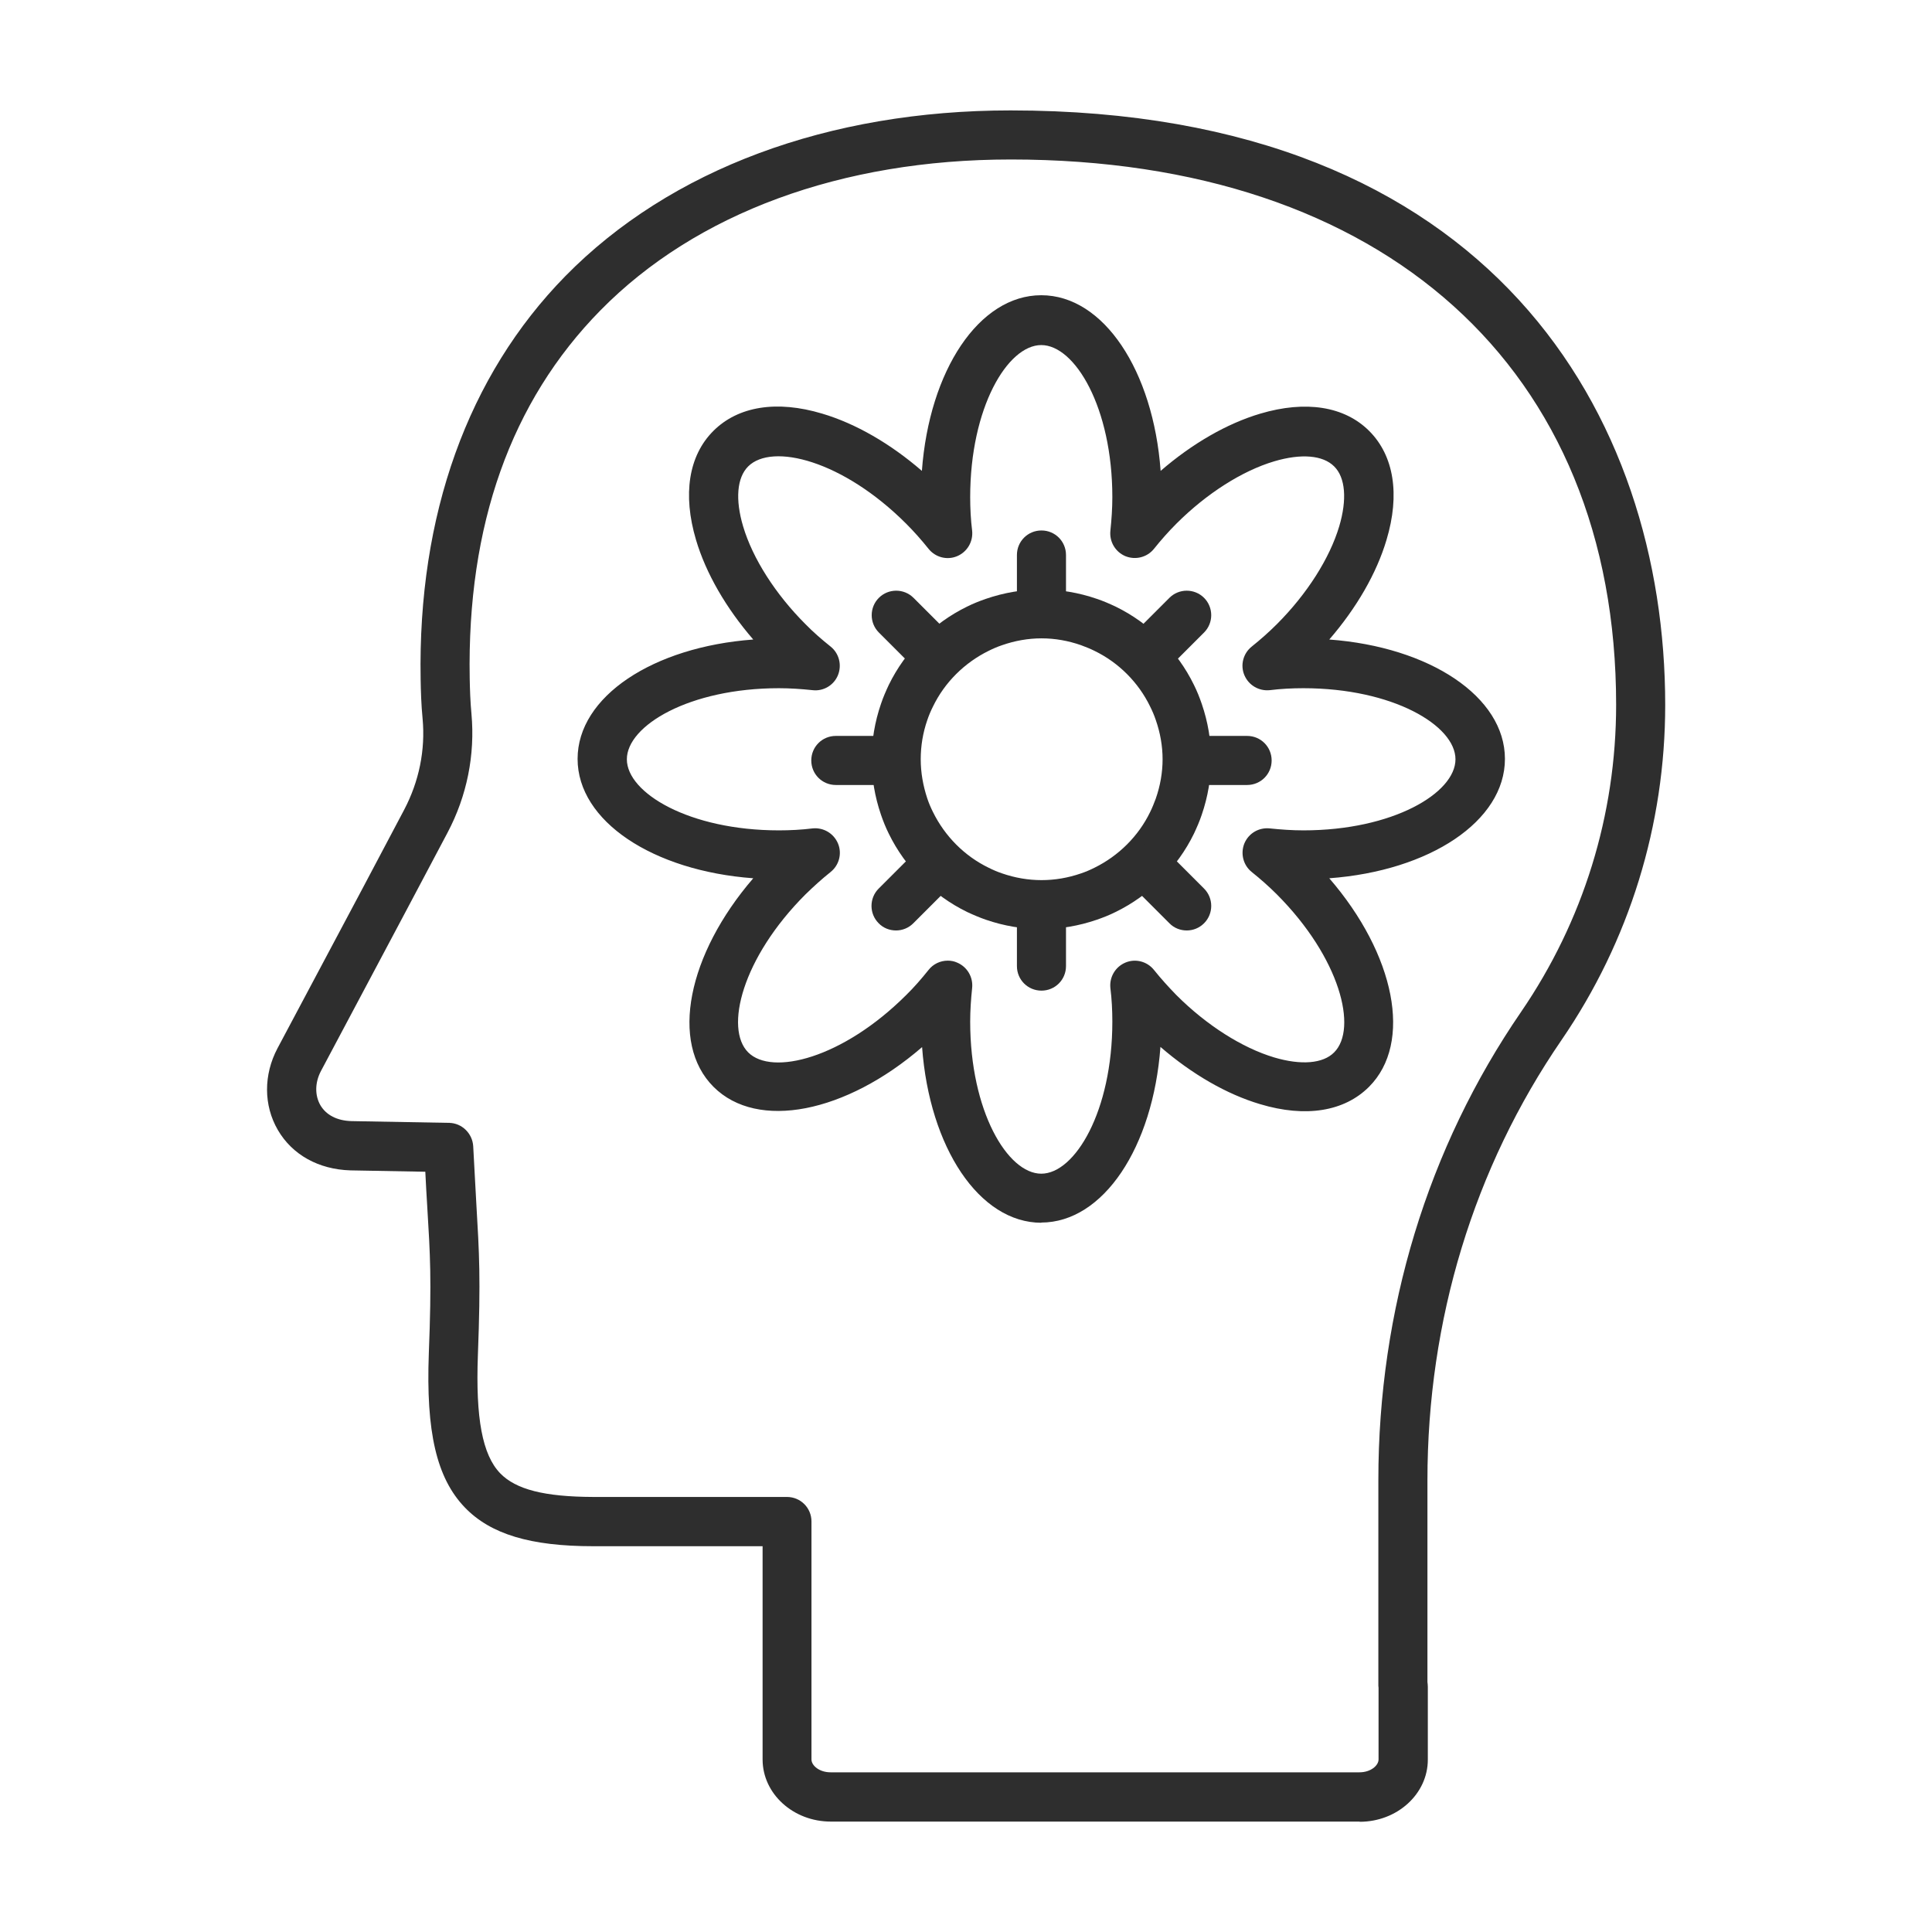 <svg xmlns="http://www.w3.org/2000/svg" id="Layer_1" data-name="Layer 1" viewBox="0 0 99.21 99.21"><defs><style>      .cls-1 {        fill: #2e2e2e;      }    </style></defs><path class="cls-1" d="M53.48,62.79c-3.2,0-5.75-3.87-6.13-9.02-3.91,3.38-8.45,4.3-10.71,2.04-2.26-2.26-1.33-6.8,2.04-10.71-5.15-.38-9.02-2.93-9.02-6.13s3.87-5.75,9.02-6.13c-1.4-1.62-2.43-3.4-2.94-5.12-.69-2.33-.38-4.32.89-5.59,1.27-1.27,3.26-1.59,5.59-.89,1.72.51,3.5,1.54,5.12,2.94.38-5.15,2.93-9.02,6.13-9.02s5.75,3.87,6.13,9.02c1.62-1.4,3.4-2.43,5.12-2.94,2.33-.69,4.32-.38,5.59.89,1.27,1.27,1.59,3.26.89,5.59-.51,1.72-1.54,3.5-2.94,5.12,5.15.38,9.02,2.93,9.02,6.13s-3.87,5.75-9.02,6.13c3.38,3.91,4.3,8.45,2.04,10.71-1.27,1.27-3.26,1.59-5.59.89-1.72-.51-3.5-1.54-5.12-2.94-.38,5.15-2.93,9.02-6.13,9.02ZM48.67,49.33c.16,0,.33.03.48.1.52.22.83.75.77,1.31-.06.57-.1,1.15-.1,1.72,0,4.6,1.92,7.81,3.65,7.81s3.65-3.21,3.65-7.81c0-.58-.03-1.16-.1-1.72-.06-.56.25-1.09.77-1.31.52-.22,1.12-.06,1.47.38.36.45.75.88,1.15,1.29,1.55,1.55,3.38,2.71,5.02,3.2,1.38.41,2.51.32,3.08-.26,1.22-1.22.31-4.85-2.94-8.11-.41-.41-.84-.79-1.29-1.15-.44-.35-.59-.95-.38-1.47.22-.52.74-.83,1.31-.77.57.06,1.15.1,1.72.1,4.6,0,7.81-1.92,7.81-3.65s-3.21-3.65-7.81-3.65c-.58,0-1.16.03-1.72.1-.56.06-1.09-.25-1.31-.77-.22-.52-.06-1.12.38-1.47.45-.36.88-.74,1.29-1.15,1.55-1.55,2.71-3.38,3.2-5.02.41-1.38.32-2.51-.26-3.08-.58-.58-1.7-.67-3.08-.26-1.65.49-3.48,1.66-5.02,3.2-.41.41-.79.84-1.15,1.29-.35.44-.95.59-1.47.38-.52-.22-.83-.75-.77-1.31.06-.57.1-1.15.1-1.72,0-4.6-1.92-7.81-3.65-7.81s-3.65,3.21-3.65,7.81c0,.57.03,1.16.1,1.72.06.56-.25,1.09-.77,1.31-.52.22-1.12.06-1.47-.38-.36-.45-.74-.88-1.15-1.29-3.25-3.25-6.88-4.16-8.11-2.94-.58.58-.67,1.7-.26,3.08.49,1.65,1.66,3.48,3.2,5.02.4.41.84.79,1.29,1.15.44.35.59.95.38,1.47-.21.52-.75.84-1.31.77-.57-.06-1.15-.1-1.72-.1-4.6,0-7.81,1.92-7.81,3.65s3.21,3.65,7.81,3.65c.57,0,1.16-.03,1.72-.1.56-.06,1.09.25,1.31.77.22.52.06,1.12-.38,1.47-.45.36-.88.75-1.29,1.15-3.26,3.26-4.16,6.89-2.94,8.11,1.22,1.22,4.85.31,8.11-2.94.41-.4.79-.84,1.15-1.29.24-.31.61-.48.99-.48ZM53.48,47.71c-.96,0-1.92-.16-2.85-.48-.32-.11-.65-.25-.97-.4-1.74-.85-3.17-2.28-4.02-4.02-.16-.32-.29-.65-.4-.97-.32-.93-.48-1.89-.48-2.85s.16-1.92.48-2.85c.11-.33.25-.65.4-.97.85-1.74,2.28-3.17,4.02-4.02.32-.16.65-.29.97-.4,1.86-.64,3.83-.64,5.69,0,.33.11.65.25.97.4,1.74.85,3.17,2.28,4.02,4.02.16.32.29.65.4.97.32.93.48,1.89.48,2.85s-.16,1.92-.48,2.85c-.11.33-.25.65-.4.97h0c-.85,1.74-2.28,3.17-4.02,4.02-.32.16-.65.29-.97.4-.93.32-1.89.48-2.85.48ZM53.48,32.78c-.68,0-1.36.12-2.02.35-.24.08-.47.18-.69.29-1.24.61-2.26,1.62-2.86,2.86-.11.22-.21.45-.29.69-.23.66-.34,1.34-.34,2.02s.12,1.36.34,2.02c.08.24.18.47.29.69.61,1.24,1.62,2.26,2.86,2.86.22.11.45.21.69.29,1.33.46,2.72.46,4.05,0,.24-.08.47-.18.69-.29,1.24-.61,2.26-1.62,2.86-2.86h0c.11-.22.2-.45.29-.69.23-.66.35-1.34.35-2.02s-.12-1.36-.35-2.02c-.08-.24-.18-.47-.29-.69-.6-1.24-1.62-2.26-2.86-2.86-.22-.11-.45-.2-.69-.29-.66-.23-1.34-.35-2.02-.35ZM60.19,42.25h0,0Z"></path><path class="cls-1" d="M53.48,32.49c-.7,0-1.26-.56-1.26-1.26v-2.73c0-.7.56-1.26,1.26-1.26s1.26.56,1.26,1.26v2.73c0,.7-.56,1.26-1.26,1.26Z"></path><path class="cls-1" d="M53.48,50.87c-.7,0-1.26-.56-1.26-1.26v-2.73c0-.7.56-1.26,1.26-1.26s1.26.56,1.26,1.26v2.73c0,.7-.56,1.26-1.26,1.26Z"></path><path class="cls-1" d="M47.95,34.78c-.32,0-.65-.12-.89-.37l-1.93-1.93c-.49-.49-.49-1.29,0-1.78.49-.49,1.29-.49,1.78,0l1.93,1.93c.49.49.49,1.29,0,1.78-.25.25-.57.37-.89.37Z"></path><path class="cls-1" d="M60.94,47.78c-.32,0-.65-.12-.89-.37l-1.93-1.93c-.49-.49-.49-1.29,0-1.78.49-.49,1.29-.49,1.78,0l1.93,1.93c.49.49.49,1.29,0,1.78-.25.25-.57.37-.89.37Z"></path><path class="cls-1" d="M45.65,40.31h-2.73c-.7,0-1.26-.56-1.26-1.26s.56-1.26,1.26-1.26h2.73c.7,0,1.26.56,1.26,1.26s-.56,1.26-1.26,1.26Z"></path><path class="cls-1" d="M64.04,40.31h-2.73c-.7,0-1.26-.56-1.26-1.26s.56-1.26,1.26-1.26h2.73c.7,0,1.26.56,1.26,1.26s-.56,1.26-1.26,1.26Z"></path><path class="cls-1" d="M46.01,47.78c-.32,0-.65-.12-.89-.37-.49-.49-.49-1.29,0-1.78l1.93-1.93c.49-.49,1.29-.49,1.78,0,.49.49.49,1.29,0,1.78l-1.93,1.93c-.25.25-.57.37-.89.37Z"></path><path class="cls-1" d="M59.01,34.78c-.32,0-.65-.12-.89-.37-.49-.49-.49-1.29,0-1.78l1.93-1.93c.49-.49,1.29-.49,1.78,0,.49.49.49,1.29,0,1.78l-1.93,1.93c-.25.25-.57.37-.89.37Z"></path><path class="cls-1" d="M69.82,93.54h-27.16c-1.93,0-3.5-1.43-3.5-3.19v-10.95h-8.69c-3.24,0-5.28-.62-6.6-1.99-1.45-1.51-2-3.87-1.85-7.91.15-3.81.07-5.06-.08-7.53-.03-.53-.07-1.12-.1-1.8l-3.85-.07c-1.63-.05-2.98-.8-3.72-2.07-.74-1.27-.74-2.84-.02-4.2,3.92-7.36,5.56-10.45,6.5-12.24.77-1.46,1.1-3.08.95-4.69-.07-.72-.09-1.42-.1-2.02-.15-8.43,2.42-15.59,7.43-20.7,5.39-5.49,13.51-8.51,22.86-8.51,24.79,0,33.62,15.77,33.62,30.53,0,6.17-1.84,12.12-5.32,17.2-4.51,6.57-6.89,14.39-6.89,22.62v10.35c.01.08.02.17.02.25v3.74c0,1.76-1.57,3.19-3.5,3.19ZM51.89,8.19c-8.67,0-16.15,2.75-21.06,7.75-4.6,4.68-6.85,11.04-6.71,18.89.01.55.03,1.2.09,1.83.19,2.1-.23,4.21-1.23,6.1-.94,1.79-2.59,4.88-6.5,12.24-.31.59-.32,1.24-.03,1.75.3.51.86.8,1.6.82l5.01.09c.66.01,1.2.54,1.24,1.2.06,1.2.12,2.14.16,2.95.15,2.56.23,3.84.08,7.78-.12,3.24.23,5.11,1.14,6.06.81.84,2.28,1.21,4.78,1.22h9.95c.7,0,1.26.56,1.26,1.26v12.22c0,.31.4.66.98.66h27.16c.58,0,.98-.35.98-.66v-3.68s-.01-.09-.01-.1c0-.04,0-.08,0-.13v-10.43c0-8.74,2.53-17.06,7.33-24.05,3.19-4.66,4.88-10.11,4.88-15.77,0-17.27-11.91-28-31.09-28Z"></path></svg>